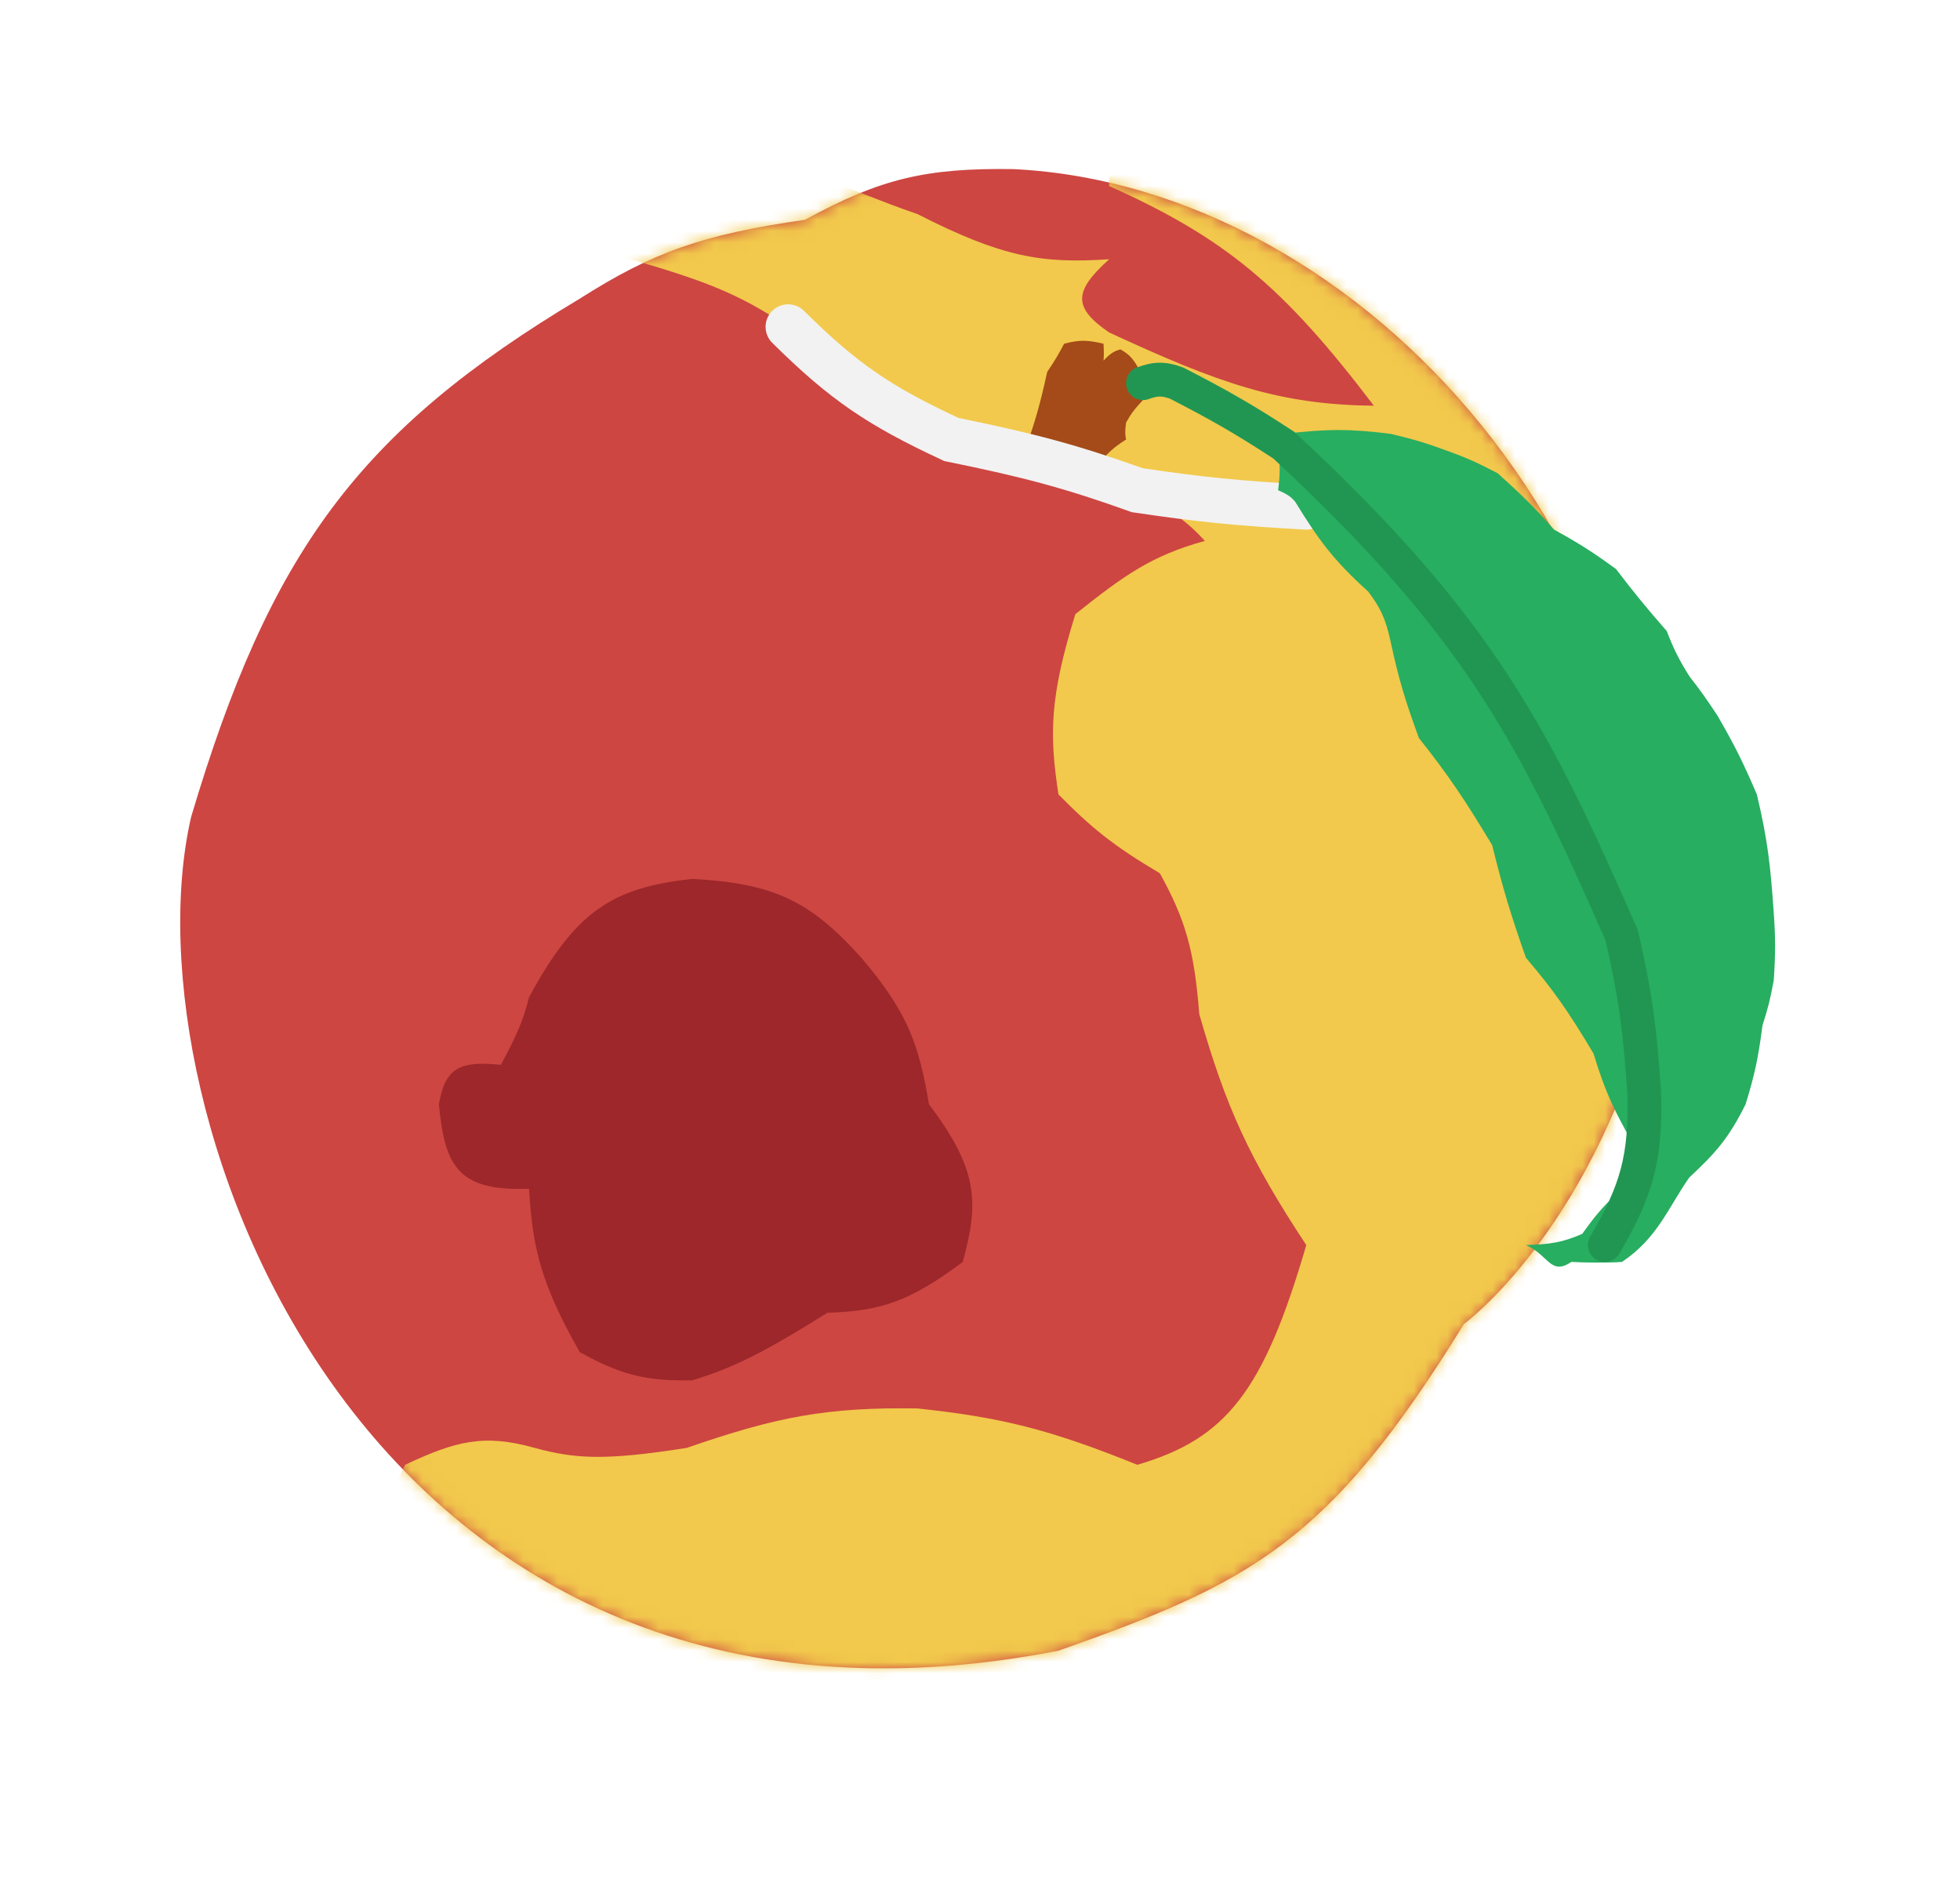 <svg width="174" height="168" viewBox="0 0 174 168" fill="none" xmlns="http://www.w3.org/2000/svg">
<g filter="url(#filter0_d_2401_3628)">
<path d="M68.165 5.557C76.366 1.056 81.351 -0.132 90.9 0.011C113.845 1.124 136.422 16.326 149.496 39.006C149.624 39.149 149.756 39.295 149.89 39.447C152.632 40.96 154.114 41.902 156.648 43.761C158.659 46.396 159.86 47.88 162.179 50.538C162.961 52.567 163.502 53.636 164.637 55.468C165.91 57.096 166.566 58.053 167.709 59.781C169.602 63.055 170.532 64.948 172.011 68.407C173.207 73.441 173.501 76.28 173.854 81.348C174.054 84.236 174.043 85.854 173.854 88.742C173.475 90.824 173.199 91.891 172.625 93.671C172.162 97.275 170.781 102.298 170.781 102.298C168.925 106.055 167.461 107.671 164.637 110.309C162.301 113.659 161.209 116.898 157.305 119.54C156.003 119.661 152.872 119.621 151.774 119.54C150.159 120.641 148.059 120.708 146.095 120.286C142.631 124.451 140.058 126.329 140.058 126.329C125.31 150.36 116.709 154.669 95.816 162.068C20.236 176.857 -6.186 102.914 1.187 70.872C9.79 41.912 19.42 28.686 43.586 14.184C51.542 9.117 56.875 7.178 68.165 5.557Z" fill="white"/>
</g>
<path d="M93.966 146.509C110.967 140.505 117.966 137.009 129.966 117.509C129.966 117.509 140.966 109.509 146.466 89.509C151.142 49.524 120.966 16.509 89.966 15.009C82.196 14.894 78.139 15.857 71.466 19.509C62.279 20.825 57.941 22.398 51.466 26.509C31.802 38.277 23.966 49.009 16.966 72.509C10.966 98.509 32.466 158.509 93.966 146.509Z" fill="#CD4642"/>
<mask id="mask0_2401_3628" style="mask-type:alpha" maskUnits="userSpaceOnUse" x="16" y="15" width="131" height="134">
<path d="M89.942 15.508V15.509C120.619 16.993 150.594 49.708 145.974 89.412C143.242 99.326 139.154 106.257 135.756 110.705C134.055 112.932 132.526 114.538 131.427 115.584C130.877 116.107 130.434 116.49 130.131 116.741C129.979 116.867 129.863 116.959 129.785 117.02C129.746 117.05 129.717 117.072 129.698 117.086C129.689 117.093 129.681 117.097 129.677 117.101C129.675 117.102 129.674 117.104 129.673 117.104H129.672L129.592 117.163L129.54 117.247C123.553 126.975 118.843 132.664 113.54 136.671C108.241 140.676 102.317 143.028 93.832 146.025C63.307 151.968 42.758 140.062 30.557 123.463C18.323 106.821 14.493 85.478 17.449 72.637C20.94 60.92 24.628 52.43 29.868 45.408C34.944 38.607 41.499 33.153 50.812 27.487L51.723 26.939L51.734 26.931C58.14 22.863 62.41 21.311 71.537 20.004L71.627 19.991L71.706 19.947C75.022 18.133 77.662 17.001 80.423 16.332C83.181 15.664 86.086 15.451 89.942 15.508Z" fill="#F99551" stroke="black"/>
</mask>
<g mask="url(#mask0_2401_3628)">
<path d="M115.966 110.509C110.87 102.775 108.841 98.278 106.466 90.009C106.024 84.304 105.224 81.599 102.966 77.509C98.79 75.031 96.888 73.472 93.966 70.509C93.135 65.142 93.202 61.801 95.466 54.509C99.793 51.063 102.25 49.304 106.966 48.009C105.447 46.336 104.055 45.343 100.966 43.509C95.175 41.144 91.533 40.187 84.466 39.009C78.32 36.199 75.151 33.998 69.966 29.009C65.57 26.017 62.285 24.836 55.966 23.009H54.466V16.509H69.966C71.808 14.626 74.486 16.608 81.466 19.009C88.924 22.809 92.452 23.421 98.466 23.009C95.312 25.853 95.225 27.288 98.466 29.509C108.248 34.034 113.534 35.92 121.966 36.009C113.864 25.341 108.714 21.11 98.466 16.509V7.009H153.466V151.009L26.966 148.009L35.966 130.009C40.446 127.902 42.961 127.243 47.466 128.509C51.012 129.469 53.611 129.667 60.966 128.509C68.891 125.768 73.372 124.876 81.466 125.009C88.847 125.802 93.103 126.831 100.966 130.009C108.831 127.704 112.163 123.559 115.966 110.509Z" fill="#F2C94C"/>
</g>
<path d="M61.466 78.009C54.248 78.773 51.04 80.998 46.966 88.509C46.491 90.398 46.008 91.653 44.466 94.509C40.823 94.141 39.504 94.773 38.966 98.009C39.477 103.588 40.728 105.737 46.966 105.509C47.291 110.745 47.967 113.828 51.466 120.009C55.195 122.066 57.389 122.589 61.466 122.509C65.113 121.388 67.713 120.104 73.466 116.509C78.097 116.384 80.719 115.548 85.466 112.009C86.854 106.898 86.976 103.941 82.466 98.009C81.593 92.704 80.561 89.813 76.466 85.009C71.937 79.956 68.67 78.393 61.466 78.009Z" fill="#9D272A"/>
<path d="M92.966 33.009C92.341 35.849 91.916 37.391 90.966 40.009L96.966 42.009C97.904 40.64 98.499 39.93 99.966 39.009C99.888 38.597 99.856 38.341 99.966 37.509C100.417 36.7 100.758 36.265 101.466 35.509C101.423 34.333 101.406 33.674 100.966 32.509C100.538 31.787 100.229 31.442 99.466 31.009C98.87 31.173 98.542 31.391 97.966 32.009C98.005 31.578 98.002 31.238 97.966 30.509C96.599 30.18 95.833 30.14 94.466 30.509C93.981 31.425 93.68 31.955 92.966 33.009Z" fill="#A44B19"/>
<path fill-rule="evenodd" clip-rule="evenodd" d="M68.546 27.601C69.324 26.816 70.59 26.811 71.374 27.589C76.083 32.259 79.075 34.288 85.096 37.096C91.988 38.504 95.679 39.502 101.453 41.559C106.795 42.347 110.016 42.676 116.077 43.012C117.18 43.073 118.024 44.017 117.963 45.12C117.902 46.223 116.958 47.067 115.855 47.006C109.605 46.659 106.258 46.315 100.673 45.487L100.478 45.459L100.293 45.392C94.555 43.342 91.03 42.386 84.067 40.969L83.837 40.922L83.624 40.823C77.072 37.782 73.674 35.503 68.558 30.429C67.773 29.651 67.768 28.385 68.546 27.601Z" fill="#F2F2F2"/>
<path d="M113.966 38.509C110.287 36.615 108.201 35.657 104.466 34.009C108.694 36.47 111.455 37.914 113.466 40.009C113.661 41.286 113.644 42.06 113.466 43.509C114.365 43.904 114.623 44.122 114.966 44.509C117.029 47.867 118.328 49.679 121.466 52.509C122.533 53.928 123.007 54.87 123.466 57.009C124.193 60.377 124.768 62.233 125.966 65.509C128.615 68.842 130.027 70.961 132.466 75.009C133.429 78.884 134.077 81.073 135.466 85.009C137.902 87.867 139.215 89.734 141.466 93.509C142.479 96.882 143.316 98.585 144.966 101.509C144.118 103.282 143.794 104.228 143.466 106.009C142.263 107.137 141.607 107.912 140.466 109.509C138.662 110.306 137.534 110.434 135.466 110.509C137.478 111.36 137.635 113.267 139.5 112C140.393 112.065 142.941 112.098 144 112C147.177 109.856 148.066 107.227 149.966 104.509C152.264 102.369 153.456 101.058 154.966 98.009C155.753 95.458 156.089 93.934 156.466 91.009C156.933 89.564 157.158 88.699 157.466 87.009C157.62 84.665 157.629 83.353 157.466 81.009C157.179 76.897 156.94 74.594 155.966 70.509C154.763 67.701 154.006 66.166 152.466 63.509C151.537 62.107 151.002 61.331 149.966 60.009C149.043 58.522 148.603 57.655 147.966 56.009C146.08 53.852 145.102 52.648 143.466 50.509C141.404 49.001 140.198 48.237 137.966 47.009C136.122 44.921 135.023 43.871 132.966 42.009C131.237 41.109 130.274 40.657 128.466 40.009C126.644 39.335 125.556 39.004 123.466 38.509C119.883 38.053 117.801 38.057 113.966 38.509Z" fill="#27AE60"/>
<path fill-rule="evenodd" clip-rule="evenodd" d="M102.97 35.193C102.755 35.194 102.481 35.24 101.968 35.422C101.188 35.7 100.33 35.292 100.053 34.511C99.775 33.731 100.183 32.873 100.964 32.596C101.623 32.361 102.263 32.195 102.962 32.193C103.665 32.191 104.308 32.356 104.979 32.599L105.068 32.632L105.152 32.675C109.136 34.723 111.262 35.957 114.785 38.252L114.892 38.322L114.986 38.409C123.816 46.597 129.482 53.192 133.913 59.977C138.335 66.749 141.495 73.663 145.339 82.405L145.396 82.534L145.428 82.672C146.719 88.273 147.091 91.414 147.463 96.908L147.465 96.937L147.466 96.966C147.549 99.909 147.382 102.233 146.792 104.477C146.202 106.719 145.211 108.796 143.76 111.268C143.34 111.983 142.421 112.222 141.707 111.803C140.992 111.383 140.753 110.464 141.173 109.75C142.558 107.39 143.399 105.581 143.89 103.714C144.38 101.855 144.545 99.852 144.468 97.081C144.107 91.77 143.756 88.798 142.536 83.483C138.716 74.798 135.652 68.126 131.401 61.618C127.154 55.114 121.69 48.727 113.04 40.696C109.696 38.521 107.668 37.343 103.868 35.388C103.421 35.232 103.169 35.193 102.97 35.193Z" fill="#219653"/>
<defs>
<filter id="filter0_d_2401_3628" x="0" y="-0" width="174" height="168.001" filterUnits="userSpaceOnUse" color-interpolation-filters="sRGB">
<feFlood flood-opacity="0" result="BackgroundImageFix"/>
<feColorMatrix in="SourceAlpha" type="matrix" values="0 0 0 0 0 0 0 0 0 0 0 0 0 0 0 0 0 0 127 0" result="hardAlpha"/>
<feOffset dy="4"/>
<feComposite in2="hardAlpha" operator="out"/>
<feColorMatrix type="matrix" values="0 0 0 0 0 0 0 0 0 0 0 0 0 0 0 0 0 0 0.25 0"/>
<feBlend mode="normal" in2="BackgroundImageFix" result="effect1_dropShadow_2401_3628"/>
<feBlend mode="normal" in="SourceGraphic" in2="effect1_dropShadow_2401_3628" result="shape"/>
</filter>
</defs>
</svg>
